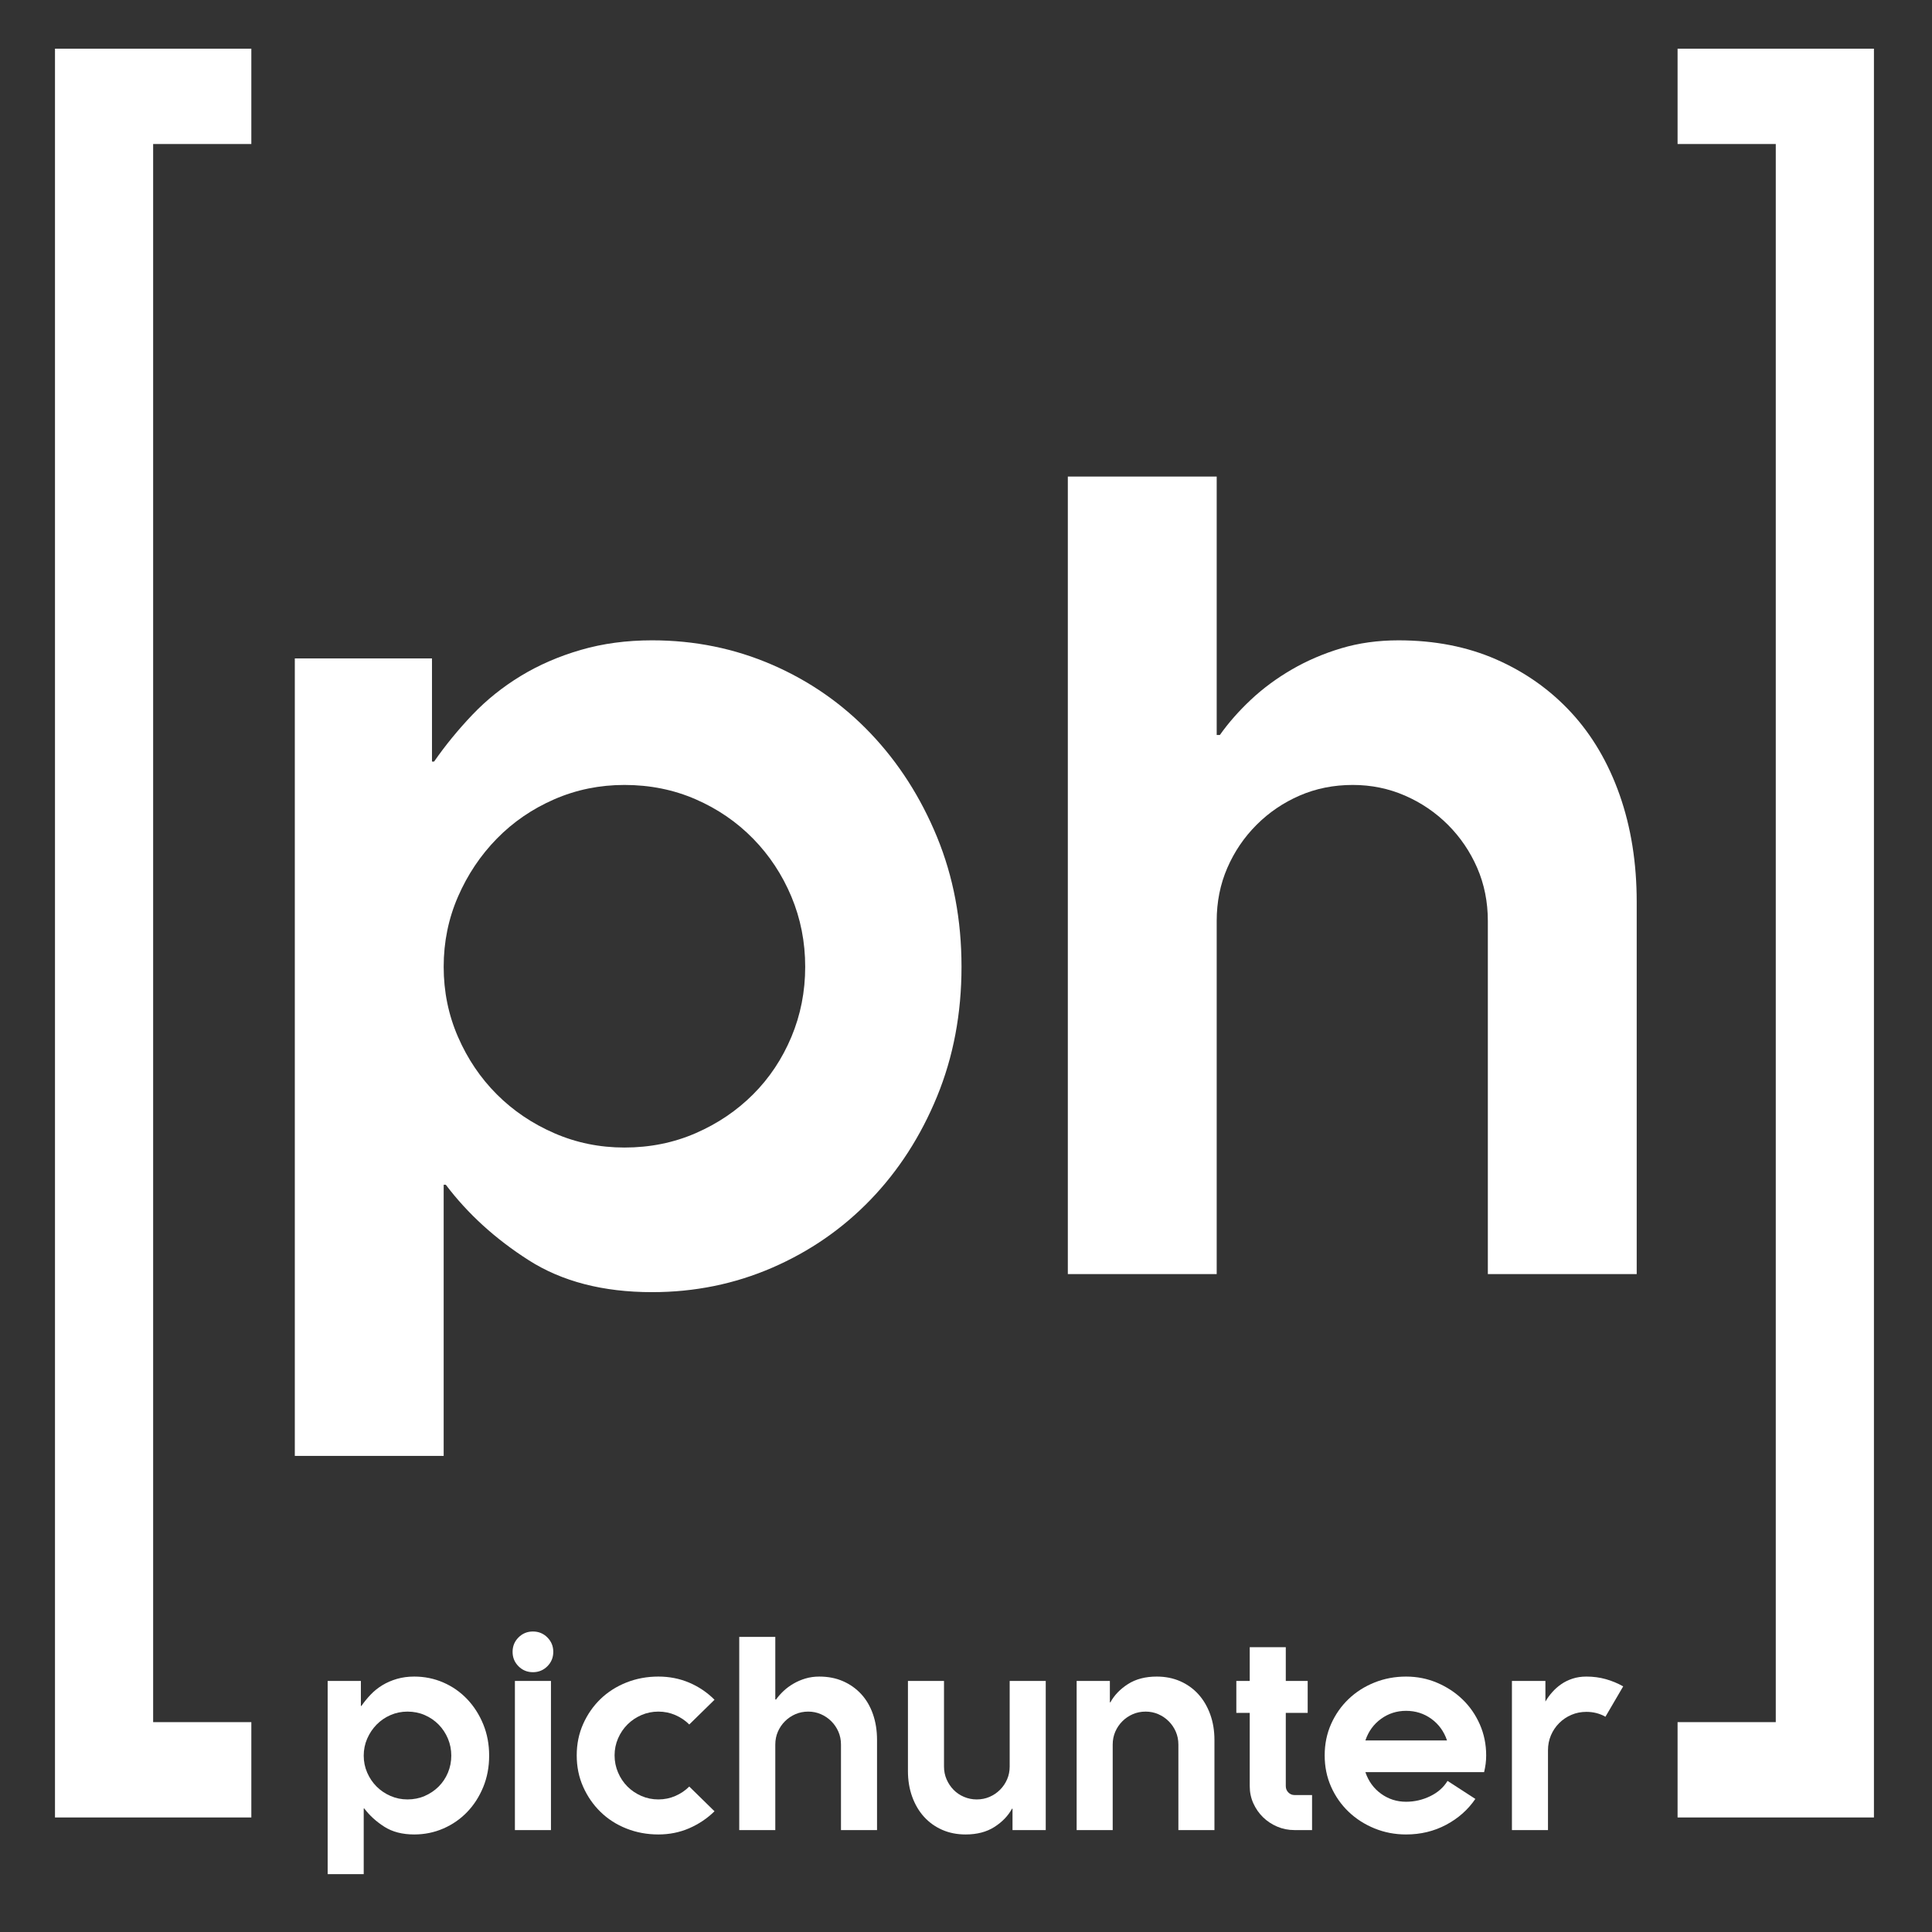 <?xml version="1.0" encoding="UTF-8" standalone="no"?>
<!-- Created with Inkscape (http://www.inkscape.org/) -->

<svg
   version="1.1"
   id="svg2"
   width="2000"
   height="2000"
   viewBox="0 0 2000 2000"
   sodipodi:docname="favicon.ai"
   xmlns:inkscape="http://www.inkscape.org/namespaces/inkscape"
   xmlns:sodipodi="http://sodipodi.sourceforge.net/DTD/sodipodi-0.dtd"
   xmlns="http://www.w3.org/2000/svg"
   xmlns:svg="http://www.w3.org/2000/svg">
  <rect x="0" y="0" width="2000" height="2000" fill="#333333" stroke="none"/>
  <defs
     id="defs6">
    <clipPath
       clipPathUnits="userSpaceOnUse"
       id="clipPath16">
      <path
         d="M 0,1500 H 1500 V 0 H 0 Z"
         id="path14" />
    </clipPath>
  </defs>
  <sodipodi:namedview
     id="namedview4"
     pagecolor="#ffffff"
     bordercolor="#000000"
     borderopacity="0.25"
     inkscape:showpageshadow="2"
     inkscape:pageopacity="0.0"
     inkscape:pagecheckerboard="0"
     inkscape:deskcolor="#d1d1d1" />
  <g
     id="g8"
     inkscape:groupmode="layer"
     inkscape:label="favicon"
     transform="matrix(1.333,0,0,-1.333,0,2000)">
    <g
       id="g10">
      <g
         id="g12"
         clip-path="url(#clipPath16)">
        <g
           id="g18"
           transform="translate(282.46,136.955)">
          <path
             d="m 0,0 c 0,-4.668 0.9,-9.069 2.7,-13.202 1.8,-4.134 4.232,-7.735 7.301,-10.801 3.066,-3.068 6.666,-5.5 10.801,-7.301 4.132,-1.8 8.532,-2.7 13.202,-2.7 4.8,0 9.267,0.9 13.401,2.7 4.132,1.801 7.732,4.233 10.802,7.301 3.066,3.066 5.465,6.667 7.2,10.801 1.732,4.133 2.6,8.534 2.6,13.202 0,4.667 -0.868,9.065 -2.6,13.202 -1.735,4.13 -4.134,7.765 -7.2,10.901 -3.07,3.13 -6.67,5.6 -10.802,7.401 -4.134,1.8 -8.601,2.699 -13.401,2.699 -4.67,0 -9.07,-0.899 -13.202,-2.699 C 16.667,29.703 13.067,27.233 10.001,24.103 6.932,20.967 4.5,17.332 2.7,13.202 0.9,9.065 0,4.667 0,0 m -2.2,38.604 h 0.4 c 2.132,3.067 4.531,6 7.2,8.802 2.666,2.798 5.702,5.232 9.101,7.3 3.4,2.065 7.167,3.7 11.302,4.901 4.132,1.199 8.6,1.8 13.402,1.8 8.001,0 15.532,-1.536 22.602,-4.6 C 68.873,53.738 75.04,49.438 80.309,43.905 85.575,38.37 89.741,31.869 92.81,24.402 95.876,16.933 97.411,8.802 97.411,0 c 0,-8.801 -1.535,-16.937 -4.601,-24.402 -3.069,-7.47 -7.235,-13.936 -12.501,-19.403 -5.269,-5.468 -11.436,-9.736 -18.502,-12.8 -7.07,-3.067 -14.601,-4.601 -22.602,-4.601 -9.202,0 -16.937,2.001 -23.204,6 C 9.733,-51.207 4.532,-46.474 0.4,-41.004 H 0 V -92.01 H -28.003 V 58.008 H -2.2 Z"
             style="fill:#ffffff;fill-opacity:1;fill-rule:nonzero;stroke:none"
             id="path20" />
        </g>
        <path
           d="m 427.874,79.149 h -28.003 v 115.813 h 28.003 z M 398.07,217.564 c 0,4.401 1.532,8.132 4.601,11.202 3.065,3.064 6.8,4.6 11.201,4.6 4.4,0 8.132,-1.536 11.201,-4.6 3.066,-3.07 4.6,-6.801 4.6,-11.202 0,-4.4 -1.534,-8.136 -4.6,-11.203 -3.069,-3.068 -6.801,-4.597 -11.201,-4.597 -4.401,0 -8.136,1.529 -11.201,4.597 -3.069,3.067 -4.601,6.803 -4.601,11.203"
           style="fill:#ffffff;fill-opacity:1;fill-rule:nonzero;stroke:none"
           id="path22" />
        <g
           id="g24"
           transform="translate(535.285,161.156)">
          <path
             d="m 0,0 c -3.069,3.066 -6.669,5.502 -10.801,7.303 -4.136,1.8 -8.536,2.699 -13.202,2.699 -4.669,0 -9.069,-0.899 -13.201,-2.699 C -41.339,5.502 -44.939,3.066 -48.005,0 c -3.07,-3.068 -5.501,-6.669 -7.301,-10.801 -1.8,-4.135 -2.7,-8.533 -2.7,-13.199 0,-4.671 0.9,-9.103 2.7,-13.302 1.8,-4.201 4.231,-7.836 7.301,-10.902 3.066,-3.068 6.666,-5.5 10.801,-7.301 4.132,-1.8 8.532,-2.7 13.201,-2.7 4.666,0 9.066,0.9 13.202,2.7 4.132,1.801 7.732,4.233 10.801,7.301 L 19.601,-67.406 C 13.868,-73.006 7.3,-77.407 -0.1,-80.607 c -7.401,-3.2 -15.371,-4.8 -23.903,-4.8 -8.801,0 -17.071,1.534 -24.802,4.6 -7.736,3.065 -14.436,7.366 -20.103,12.901 -5.67,5.532 -10.17,12.032 -13.501,19.504 -3.335,7.464 -5.001,15.601 -5.001,24.402 0,8.801 1.666,16.932 5.001,24.402 3.331,7.465 7.831,13.932 13.501,19.403 5.667,5.465 12.367,9.732 20.103,12.8 7.731,3.065 16.001,4.601 24.802,4.601 8.532,0 16.502,-1.569 23.903,-4.7 7.4,-3.135 13.968,-7.571 19.701,-13.303 z"
             style="fill:#ffffff;fill-opacity:1;fill-rule:nonzero;stroke:none"
             id="path26" />
        </g>
        <g
           id="g28"
           transform="translate(574.087,79.149)">
          <path
             d="M 0,0 V 150.015 H 28.003 V 101.41 h 0.6 c 1.601,2.266 3.532,4.466 5.801,6.6 2.265,2.132 4.831,4.032 7.7,5.702 2.867,1.666 5.967,3 9.302,4.001 3.331,0.999 6.932,1.5 10.801,1.5 6.8,0 12.933,-1.201 18.401,-3.601 5.467,-2.402 10.167,-5.734 14.102,-10.001 3.933,-4.27 6.967,-9.435 9.101,-15.502 2.131,-6.07 3.201,-12.769 3.201,-20.101 V 0 H 79.009 v 66.405 c 0,3.603 -0.669,6.933 -2,10.001 -1.335,3.067 -3.17,5.768 -5.502,8.103 -2.334,2.331 -5.034,4.167 -8.099,5.5 -3.07,1.332 -6.337,2 -9.802,2 -3.601,0 -6.935,-0.668 -10.001,-2 -3.069,-1.333 -5.769,-3.169 -8.101,-5.5 -2.335,-2.335 -4.169,-5.036 -5.501,-8.103 -1.335,-3.068 -2,-6.398 -2,-10.001 L 28.003,0 Z"
             style="fill:#ffffff;fill-opacity:1;fill-rule:nonzero;stroke:none"
             id="path30" />
        </g>
        <g
           id="g32"
           transform="translate(812.113,194.963)">
          <path
             d="m 0,0 v -115.813 h -25.802 v 16.6 h -0.4 c -3.069,-5.6 -7.636,-10.334 -13.702,-14.201 -6.07,-3.866 -13.503,-5.8 -22.304,-5.8 -6.669,0 -12.735,1.2 -18.201,3.601 -5.469,2.399 -10.17,5.765 -14.103,10.099 -3.934,4.333 -7,9.534 -9.2,15.602 -2.2,6.068 -3.3,12.703 -3.3,19.903 V 0 h 28.003 v -66.408 c 0,-3.601 0.665,-6.936 2,-10.002 1.331,-3.069 3.131,-5.77 5.401,-8.101 2.265,-2.335 4.966,-4.169 8.1,-5.5 3.132,-1.335 6.432,-2.001 9.902,-2.001 3.6,0 6.933,0.666 10.002,2.001 3.065,1.331 5.765,3.165 8.101,5.5 2.331,2.331 4.165,5.032 5.5,8.101 1.331,3.066 2,6.401 2,10.002 l 0,66.408 z"
             style="fill:#ffffff;fill-opacity:1;fill-rule:nonzero;stroke:none"
             id="path34" />
        </g>
        <g
           id="g36"
           transform="translate(836.115,79.149)">
          <path
             d="M 0,0 V 115.813 H 25.804 V 99.209 h 0.399 c 3.067,5.602 7.632,10.333 13.703,14.202 6.065,3.867 13.5,5.802 22.3,5.802 6.667,0 12.733,-1.201 18.202,-3.601 5.466,-2.402 10.168,-5.768 14.103,-10.101 3.931,-4.334 7,-9.534 9.201,-15.602 2.201,-6.069 3.301,-12.7 3.301,-19.901 V 0 H 79.009 v 66.405 c 0,3.603 -0.669,6.933 -2.001,10.001 -1.333,3.067 -3.168,5.768 -5.499,8.103 -2.336,2.331 -5.035,4.167 -8.102,5.5 -3.069,1.332 -6.336,2 -9.8,2 -3.601,0 -6.936,-0.668 -10.003,-2 -3.069,-1.333 -5.768,-3.169 -8.1,-5.5 -2.333,-2.335 -4.168,-5.036 -5.499,-8.103 -1.336,-3.068 -2.002,-6.398 -2.002,-10.001 L 28.003,0 Z"
             style="fill:#ffffff;fill-opacity:1;fill-rule:nonzero;stroke:none"
             id="path38" />
        </g>
        <g
           id="g40"
           transform="translate(1018.935,79.149)">
          <path
             d="m 0,0 h -13.602 c -4.801,0 -9.3,0.9 -13.5,2.7 -4.201,1.801 -7.87,4.232 -11.001,7.301 -3.136,3.064 -5.635,6.666 -7.501,10.801 -1.868,4.133 -2.801,8.6 -2.801,13.402 V 91.01 h -10.401 v 24.803 h 10.401 v 26.203 h 28.002 V 115.813 H -3.399 V 91.01 H -20.403 V 34.204 c 0,-2.002 0.667,-3.67 2,-5.001 1.334,-1.335 2.933,-2.001 4.801,-2.001 l 13.602,0 z"
             style="fill:#ffffff;fill-opacity:1;fill-rule:nonzero;stroke:none"
             id="path42" />
        </g>
        <g
           id="g44"
           transform="translate(1123.748,148.755)">
          <path
             d="m 0,0 c -2.4,7.069 -6.469,12.669 -12.202,16.804 -5.734,4.132 -12.269,6.199 -19.602,6.199 -7.199,0 -13.67,-2.067 -19.401,-6.199 C -56.94,12.669 -61.007,7.069 -63.406,0 Z m 30.403,-11.599 c 0,-2.269 -0.134,-4.435 -0.399,-6.503 -0.27,-2.067 -0.671,-4.234 -1.201,-6.499 h -92.209 c 2.399,-7.07 6.466,-12.67 12.201,-16.801 5.731,-4.135 12.202,-6.202 19.401,-6.202 6.533,0 12.767,1.431 18.703,4.301 5.932,2.865 10.431,6.831 13.5,11.901 L 22.001,-45.405 C 16.268,-53.804 8.7,-60.505 -0.7,-65.507 c -9.401,-4.999 -19.77,-7.499 -31.104,-7.499 -8.67,0 -16.836,1.568 -24.503,4.701 -7.668,3.13 -14.37,7.431 -20.1,12.901 -5.736,5.466 -10.271,11.931 -13.605,19.403 -3.333,7.465 -4.998,15.602 -4.998,24.402 0,8.801 1.665,16.932 4.998,24.403 3.334,7.465 7.869,13.931 13.605,19.402 5.73,5.465 12.432,9.732 20.1,12.801 7.667,3.064 15.833,4.6 24.503,4.6 8.533,0 16.569,-1.599 24.103,-4.799 7.533,-3.203 14.134,-7.537 19.801,-13.003 5.667,-5.47 10.132,-11.936 13.402,-19.404 3.268,-7.467 4.901,-15.469 4.901,-24"
             style="fill:#ffffff;fill-opacity:1;fill-rule:nonzero;stroke:none"
             id="path46" />
        </g>
        <g
           id="g48"
           transform="translate(1246.759,167.159)">
          <path
             d="m 0,0 c -4.4,2.531 -9.337,3.8 -14.803,3.8 -4.134,0 -8.001,-0.769 -11.598,-2.301 -3.602,-1.534 -6.774,-3.669 -9.504,-6.4 -2.734,-2.734 -4.868,-5.9 -6.399,-9.5 -1.536,-3.601 -2.302,-7.471 -2.302,-11.603 V -88.01 H -72.608 V 27.804 h 26.004 V 11.801 c 1.463,2.532 3.23,4.967 5.3,7.301 2.065,2.33 4.401,4.4 7.001,6.2 2.601,1.801 5.531,3.232 8.8,4.302 3.265,1.065 6.832,1.599 10.7,1.599 5.331,0 10.367,-0.669 15.103,-2 4.731,-1.335 9.232,-3.2 13.502,-5.602 z"
             style="fill:#ffffff;fill-opacity:1;fill-rule:nonzero;stroke:none"
             id="path50" />
        </g>
        <g
           id="g52"
           transform="translate(344.554,749.588)">
          <path
             d="m 0,0 c 0,-19.274 3.716,-37.441 11.146,-54.501 7.432,-17.069 17.471,-31.934 30.142,-44.593 12.657,-12.67 27.522,-22.705 44.591,-30.137 17.057,-7.433 35.224,-11.149 54.501,-11.149 19.818,0 38.256,3.716 55.325,11.149 17.057,7.432 31.921,17.467 44.593,30.137 12.657,12.659 22.565,27.524 29.726,44.593 7.149,17.06 10.735,35.227 10.735,54.501 0,19.265 -3.586,37.429 -10.735,54.501 -7.161,17.057 -17.069,32.062 -29.726,45.004 -12.672,12.927 -27.536,23.12 -44.593,30.553 -17.069,7.432 -35.507,11.148 -55.325,11.148 -19.277,0 -37.444,-3.716 -54.501,-11.148 C 68.81,122.625 53.945,112.432 41.288,99.505 28.617,86.563 18.578,71.558 11.146,54.501 3.716,37.429 0,19.265 0,0 m -9.083,159.373 h 1.651 c 8.798,12.657 18.708,24.773 29.726,36.334 11.006,11.56 23.535,21.598 37.572,30.14 14.04,8.527 29.586,15.275 46.658,20.231 17.057,4.954 35.507,7.433 55.325,7.433 33.031,0 64.126,-6.337 93.311,-18.994 29.173,-12.669 54.631,-30.425 76.384,-53.261 21.74,-22.85 38.94,-49.69 51.611,-80.514 C 395.812,69.906 402.147,36.334 402.147,0 c 0,-36.334 -6.335,-69.922 -18.992,-100.743 -12.671,-30.836 -29.871,-57.532 -51.611,-80.1 -21.753,-22.577 -47.211,-40.193 -76.384,-52.847 -29.185,-12.66 -60.28,-18.994 -93.311,-18.994 -37.985,0 -69.919,8.259 -95.788,24.772 -25.883,16.514 -47.353,36.049 -64.41,58.631 H 0 V -379.854 H -115.607 V 239.471 H -9.083 Z"
             style="fill:#ffffff;fill-opacity:1;fill-rule:nonzero;stroke:none"
             id="path54" />
        </g>
        <g
           id="g56"
           transform="translate(829.269,510.941)">
          <path
             d="M 0,0 V 619.323 H 115.606 V 418.662 h 2.476 c 6.608,9.355 14.582,18.438 23.948,27.251 9.355,8.8 19.947,16.646 31.791,23.534 11.832,6.878 24.632,12.386 38.399,16.516 13.755,4.13 28.619,6.194 44.591,6.194 28.077,0 53.39,-4.957 75.97,-14.864 22.568,-9.91 41.972,-23.678 58.217,-41.288 16.232,-17.626 28.762,-38.952 37.572,-63.998 8.8,-25.058 13.213,-52.72 13.213,-82.989 V 0 H 326.176 v 274.153 c 0,14.865 -2.762,28.618 -8.257,41.288 -5.51,12.66 -13.085,23.805 -22.71,33.445 -9.637,9.625 -20.785,17.2 -33.442,22.708 -12.671,5.498 -26.156,8.259 -40.463,8.259 -14.865,0 -28.632,-2.761 -41.288,-8.259 -12.672,-5.508 -23.818,-13.083 -33.446,-22.708 -9.636,-9.64 -17.212,-20.785 -22.707,-33.445 -5.509,-12.67 -8.257,-26.423 -8.257,-41.288 L 115.606,0 Z"
             style="fill:#ffffff;fill-opacity:1;fill-rule:nonzero;stroke:none"
             id="path58" />
        </g>
        <g
           id="g60"
           transform="translate(195.184,1462.569)">
          <path
             d="M 0,0 V -74.033 H -76.253 V -1299.592 H 0 v -74.032 H -152.479 V 0 Z"
             style="fill:#ffffff;fill-opacity:1;fill-rule:nonzero;stroke:none"
             id="path62" />
        </g>
        <g
           id="g64"
           transform="translate(1302.794,88.945)">
          <path
             d="m 0,0 v 74.033 h 76.257 l 10e-4,1225.559 H 0.001 v 74.032 H 152.486 L 152.486,0 Z"
             style="fill:#ffffff;fill-opacity:1;fill-rule:nonzero;stroke:none"
             id="path66" />
        </g>
      </g>
    </g>
  </g>
</svg>
